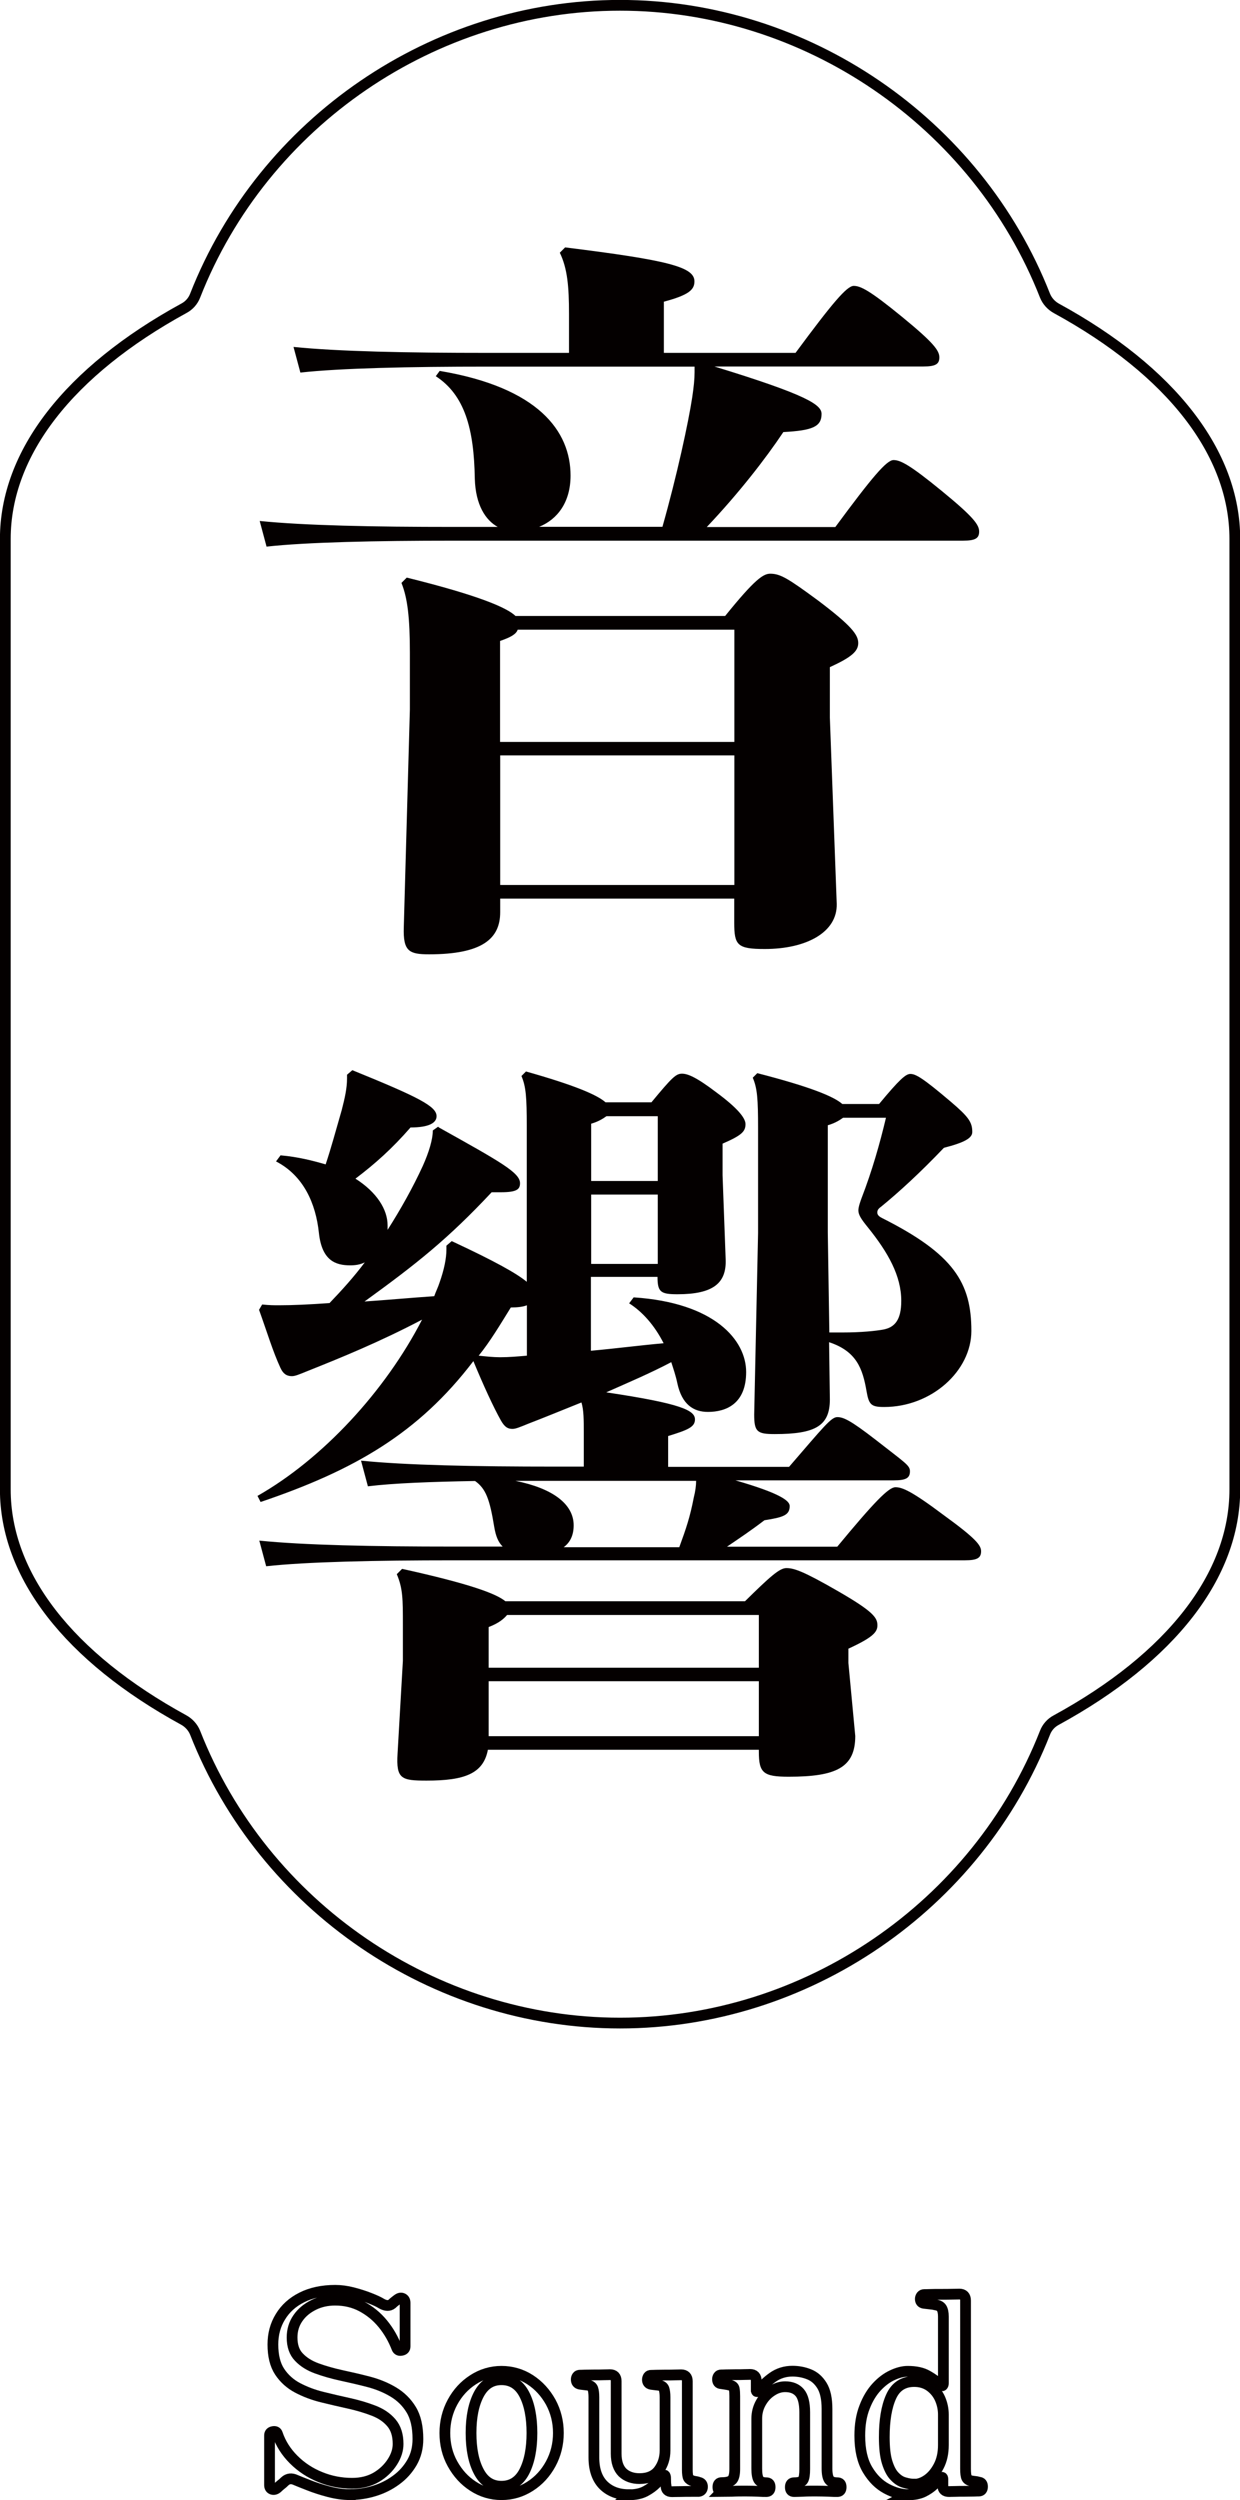 <?xml version="1.0" encoding="UTF-8"?>
<svg id="_レイヤー_2" data-name="レイヤー 2" xmlns="http://www.w3.org/2000/svg" viewBox="0 0 95.69 192.91">
  <defs>
    <style>
      .cls-1 {
        stroke-width: .83px;
      }

      .cls-1, .cls-2 {
        fill: none;
        stroke: #040000;
        stroke-miterlimit: 10;
      }

      .cls-2 {
        stroke-width: .83px;
      }

      .cls-3 {
        fill: #040000;
        stroke-width: 0px;
      }
    </style>
  </defs>
  <g id="moji">
    <g>
      <g>
        <g>
          <path class="cls-3" d="M53.6,28.29h-15.95c-6.08,0-11.4.12-14.47.46l-.53-1.98c3.43.35,8.74.46,15,.46h6.26v-3.02c0-2.09-.12-3.49-.71-4.71l.41-.41c7.97.99,9.98,1.51,9.98,2.62,0,.64-.41,1.05-2.36,1.57v3.95h10.16c2.84-3.84,3.96-5.17,4.49-5.17s1.24.35,3.72,2.38,2.89,2.62,2.89,3.14-.3.7-1.24.7h-16.12c7.21,2.21,8.27,2.96,8.27,3.66,0,.99-.71,1.28-2.95,1.4-1.36,2.04-3.43,4.71-5.91,7.33h9.92c2.83-3.84,3.96-5.17,4.49-5.17s1.24.35,3.72,2.38c2.48,2.03,2.89,2.62,2.89,3.14s-.3.7-1.24.7h-39.28c-6.08,0-11.4.12-14.47.46l-.53-1.98c3.43.35,8.74.46,15,.46h3.37c-.94-.52-1.71-1.69-1.77-3.72-.06-3.84-.77-6.45-3.01-7.91l.3-.41c7.62,1.28,10.1,4.65,10.1,8.08,0,2.04-1,3.37-2.42,3.95h9.51c1.12-3.95,2.01-8.08,2.3-10,.12-.81.18-1.4.18-1.92v-.46ZM56.67,69.34h-18.07v1.05c0,2.03-1.36,3.25-5.49,3.25-1.54,0-2.01-.23-1.95-2.09l.47-16.8v-4.36c0-2.73-.18-4.24-.65-5.41l.41-.41c5.61,1.39,7.74,2.33,8.39,2.96h16.18c2.3-2.85,2.95-3.26,3.48-3.26.77,0,1.36.35,3.72,2.09,2.54,1.92,3.07,2.62,3.07,3.26s-.53,1.1-2.19,1.86v3.9l.53,14.36c.06,2.21-2.36,3.49-5.55,3.49-2.13,0-2.36-.29-2.36-2.04v-1.86ZM38.6,57.25h18.07v-8.66h-16.72c-.12.35-.53.58-1.36.87v7.79ZM56.67,58.29h-18.07v10h18.07v-10Z"/>
          <path class="cls-3" d="M33.87,87c4.78,2.67,6.26,3.49,6.26,4.3,0,.47-.24.7-1.48.7h-.71c-3.37,3.6-5.79,5.52-9.81,8.43,1.77-.12,3.6-.29,5.38-.41.12-.35.3-.7.41-1.05.35-.99.53-1.86.53-2.56v-.29l.41-.35c3.37,1.57,5.02,2.5,5.79,3.14v-11.98c0-2.27-.06-3.08-.41-3.9l.35-.35c3.72,1.05,5.49,1.8,6.14,2.38h3.54c1.59-1.92,1.89-2.21,2.36-2.21.41,0,1.06.23,2.66,1.45,1.65,1.22,2.24,1.98,2.24,2.44,0,.58-.3.87-1.77,1.51v2.44l.24,6.51c.06,1.8-.94,2.67-3.72,2.67-1.3,0-1.54-.17-1.54-1.34h-5.14v5.7c1.89-.17,3.72-.41,5.61-.58-.71-1.4-1.65-2.44-2.66-3.08l.35-.46c6.26.41,8.68,3.31,8.68,5.76s-1.54,3.08-2.95,3.08c-1.12,0-2.01-.58-2.36-2.21-.12-.58-.3-1.1-.47-1.63-1.65.87-3.31,1.57-5.02,2.33,5.85.87,6.85,1.4,6.85,2.09,0,.58-.53.81-2.07,1.28v2.38h9.33c2.66-3.08,3.25-3.84,3.72-3.84s1,.23,2.95,1.74c2.3,1.8,2.66,1.98,2.66,2.44,0,.52-.3.7-1.24.7h-12.23c3.43.99,4.19,1.57,4.19,1.98,0,.7-.47.87-1.95,1.1-1.06.81-1.95,1.4-2.89,2.04h8.51c2.84-3.43,3.96-4.59,4.49-4.59s1.24.29,3.72,2.15c2.48,1.8,2.89,2.33,2.89,2.79,0,.52-.3.7-1.24.7h-39.46c-6.08,0-11.4.12-14.47.46l-.53-1.98c3.43.35,8.74.46,15,.46h3.78c-.35-.35-.53-.81-.65-1.51-.35-2.15-.65-2.96-1.48-3.55-3.43.06-6.32.17-8.27.41l-.53-1.98c3.43.35,8.74.46,15,.46h2.19v-2.62c0-.99,0-1.74-.18-2.33-1.59.64-3.01,1.22-4.08,1.63-.71.29-1,.41-1.24.41-.35,0-.59-.12-.89-.64-.59-1.05-1.36-2.73-2.13-4.59-4.25,5.58-9.21,8.43-16.42,10.87l-.24-.47c5.02-2.85,9.86-8.08,12.7-13.6-3.31,1.74-6.32,2.96-8.8,3.95-.71.29-1,.41-1.24.41-.35,0-.65-.12-.89-.64-.59-1.28-1-2.67-1.65-4.48l.24-.41c.59.06.89.06,1.3.06,1.06,0,2.36-.06,3.9-.17.95-.99,1.89-2.03,2.72-3.14-.35.17-.71.23-1.12.23-1.12,0-2.19-.35-2.42-2.5-.24-2.27-1.18-4.42-3.31-5.52l.35-.47c1.36.12,2.48.41,3.48.7.41-1.22.77-2.56,1.24-4.19.24-.93.41-1.69.41-2.44v-.29l.41-.35c5.14,2.09,6.5,2.79,6.5,3.55,0,.52-.59.87-2.01.87-1.42,1.63-2.72,2.79-4.25,3.95,1.65,1.05,2.48,2.38,2.48,3.6v.35c1-1.57,1.95-3.26,2.72-4.94.47-1.05.77-2.04.77-2.73l.41-.29ZM58.56,135.02h-20.91c-.35,1.86-1.83,2.38-4.73,2.38-1.95,0-2.36-.12-2.24-2.09l.41-7.15v-2.79c0-1.98,0-2.79-.47-3.9l.41-.41c5.26,1.16,7.27,1.92,7.97,2.5h18.49c1.89-1.86,2.66-2.56,3.19-2.56.59,0,1.3.23,4.02,1.8,2.72,1.57,3.01,2.04,3.01,2.62,0,.52-.35.93-2.24,1.8v1.1l.53,5.64c0,2.44-1.48,3.14-5.14,3.14-1.95,0-2.3-.29-2.3-1.92v-.17ZM40.66,100.72c-.3.12-.71.17-1.24.17-.83,1.34-1.59,2.62-2.48,3.72.59.06,1.12.12,1.65.12.71,0,1.36-.06,2.07-.12v-3.89ZM37.71,128.69h20.85v-4.07h-19.43c-.24.29-.65.64-1.42.93v3.14ZM58.56,129.73h-20.85v4.24h20.85v-4.24ZM39.78,114.27c2.89.58,4.49,1.8,4.49,3.43,0,.81-.3,1.34-.77,1.69h8.92c.53-1.45.83-2.33,1.12-3.84.12-.46.18-.93.18-1.28h-13.94ZM45.62,91.13h5.14v-5h-3.96c-.24.17-.59.41-1.18.58v4.42ZM50.76,92.18h-5.14v5.35h5.14v-5.35ZM67.83,85.2c1.59-1.92,2.07-2.33,2.42-2.33.41,0,.94.29,3.13,2.15,1.36,1.16,1.65,1.57,1.65,2.33,0,.47-.59.81-2.19,1.22-1.83,1.92-3.48,3.43-4.84,4.54-.24.17-.3.29-.3.46,0,.23.24.35.35.41,5.55,2.79,6.91,5,6.91,8.72,0,3.08-3.07,5.87-6.73,5.87-1,0-1.18-.17-1.36-1.22-.3-1.74-.77-3.08-2.89-3.78l.06,4.42c0,2.04-1.12,2.67-4.25,2.67-1.36,0-1.59-.17-1.59-1.51l.3-14.01v-8.08c0-2.27-.06-3.08-.41-3.9l.35-.35c4.08,1.05,5.91,1.8,6.56,2.38h2.84ZM63.88,95.09l.12,7.73h1c1.48,0,2.6-.12,3.19-.23.83-.17,1.36-.7,1.36-2.21,0-1.92-1-3.72-2.6-5.7-.47-.58-.71-.93-.71-1.28,0-.29.18-.76.24-.93.83-2.15,1.42-4.24,1.89-6.22h-3.31c-.24.17-.59.41-1.18.58v8.25Z"/>
        </g>
        <path class="cls-2" d="M47.84.41C33.49.41,20.31,9.42,15.06,22.81c-.16.42-.47.77-.87.98C5.31,28.65.41,34.97.41,41.59v73.34c0,6.62,4.89,12.94,13.78,17.8.39.22.7.56.87.98,5.26,13.4,18.43,22.4,32.79,22.4s27.53-9,32.79-22.4c.16-.42.47-.77.87-.98,8.88-4.85,13.78-11.17,13.78-17.8V41.59c0-6.62-4.89-12.94-13.78-17.8-.39-.22-.7-.56-.87-.98C75.38,9.42,62.2.41,47.84.41Z"/>
      </g>
      <g>
        <path class="cls-1" d="M27.04,192.5c-.55,0-1.11-.08-1.68-.23s-1.09-.32-1.54-.5c-.46-.18-.79-.31-1-.4-.32-.15-.6-.12-.84.1-.1.1-.2.19-.32.28-.11.09-.2.17-.27.24-.14.11-.27.14-.4.09-.13-.05-.19-.16-.19-.33v-3.82c0-.17.09-.27.27-.3.18-.03.29.02.34.18.25.74.67,1.4,1.25,1.98.58.58,1.26,1.03,2.05,1.35.78.32,1.6.48,2.46.48.73,0,1.35-.16,1.88-.47.52-.31.93-.71,1.23-1.18s.44-.93.44-1.38c0-.69-.17-1.23-.52-1.64-.35-.41-.81-.72-1.39-.94-.57-.22-1.21-.41-1.89-.56s-1.37-.31-2.06-.48c-.69-.17-1.32-.41-1.89-.71-.57-.3-1.04-.72-1.39-1.25-.35-.53-.52-1.23-.52-2.1,0-.8.19-1.51.58-2.14.38-.63.93-1.13,1.65-1.49.71-.36,1.58-.55,2.58-.55.43,0,.89.06,1.35.18s.91.26,1.31.42c.41.16.71.3.92.43.32.18.59.19.8.02.07-.07.15-.14.23-.2s.15-.12.21-.16c.14-.1.27-.12.39-.06.12.06.18.17.18.34v3.36c0,.17-.09.27-.27.3-.18.04-.3-.02-.36-.16-.27-.7-.63-1.33-1.09-1.89-.46-.56-1-1-1.62-1.33-.62-.33-1.3-.49-2.06-.49-.6,0-1.16.12-1.66.37-.5.25-.91.58-1.21,1.02-.3.43-.45.93-.45,1.49,0,.64.17,1.15.53,1.52.35.37.81.66,1.39.87s1.21.39,1.9.54c.69.15,1.39.31,2.08.49.69.18,1.33.44,1.9.78s1.04.79,1.39,1.37c.35.57.52,1.33.52,2.27,0,.67-.15,1.27-.46,1.81-.31.53-.71.98-1.22,1.35-.5.37-1.06.65-1.68.84-.62.19-1.23.28-1.85.28Z"/>
        <path class="cls-1" d="M38.7,192.5c-.8,0-1.53-.22-2.19-.65-.67-.43-1.19-1.01-1.59-1.73s-.59-1.52-.59-2.38.2-1.66.59-2.38.92-1.3,1.59-1.73c.66-.43,1.4-.65,2.19-.65s1.55.22,2.21.65,1.19,1.01,1.59,1.73c.39.72.59,1.52.59,2.38s-.2,1.66-.59,2.38c-.39.72-.92,1.3-1.59,1.73-.67.43-1.4.65-2.21.65ZM38.7,191.85c.78,0,1.37-.38,1.76-1.13.39-.76.59-1.75.59-2.98s-.2-2.23-.59-2.98-.98-1.13-1.76-1.13-1.35.38-1.75,1.13c-.4.76-.6,1.75-.6,2.98s.2,2.23.6,2.98c.4.76.98,1.13,1.75,1.13Z"/>
        <path class="cls-1" d="M48.52,192.5c-.81,0-1.46-.25-1.95-.73-.49-.49-.74-1.2-.74-2.14v-4.66c0-.28-.03-.5-.08-.65-.06-.15-.18-.24-.38-.27-.11-.01-.22-.03-.34-.04-.11-.01-.21-.03-.29-.04-.18-.04-.27-.16-.27-.36,0-.08.02-.16.07-.23.05-.07.12-.1.22-.1.04,0,.17,0,.38-.01.21,0,.45-.01.72-.01s.53,0,.76-.01c.23,0,.38-.01.45-.01.32,0,.48.17.48.5v5.59c0,.66.17,1.14.49,1.46.33.31.77.47,1.31.47.67,0,1.17-.22,1.49-.65.32-.43.48-.94.48-1.51v-4.12c0-.28-.03-.5-.08-.65-.06-.15-.18-.24-.38-.27-.11-.01-.22-.03-.34-.04-.11-.01-.21-.03-.29-.04-.18-.04-.27-.16-.27-.36,0-.08.03-.16.07-.23.05-.07.12-.1.22-.1.04,0,.17,0,.38-.01.21,0,.45-.01.72-.01s.53,0,.76-.01c.23,0,.38-.01.45-.01.32,0,.48.17.48.5v6.82c0,.32.03.54.09.64s.19.19.37.24c.07.01.14.03.22.04s.15.04.22.06c.18.04.27.15.27.34,0,.21-.1.33-.29.36h-.53c-.29,0-.59,0-.9.01-.31,0-.52.01-.63.01-.31,0-.46-.15-.46-.44-.01-.07-.03-.18-.03-.33,0-.15-.01-.26-.01-.35-.03-.2-.11-.21-.25-.04-.1.13-.25.3-.47.52-.22.22-.5.43-.84.61-.34.18-.77.27-1.29.27Z"/>
        <path class="cls-1" d="M55.69,192.25c-.2,0-.29-.11-.29-.34s.1-.34.29-.34c.42,0,.69-.08.82-.23.13-.15.19-.43.19-.82v-5.61c0-.24-.01-.43-.04-.58-.03-.15-.14-.24-.34-.28-.1-.03-.21-.05-.35-.07s-.24-.04-.33-.05c-.18-.01-.27-.13-.27-.34,0-.08.02-.16.07-.23.05-.07.12-.1.22-.1.04,0,.17,0,.37-.01.2,0,.43-.01.69-.01s.5,0,.72-.01c.22,0,.37-.01.44-.01.32,0,.48.17.48.5v.76s.02.07.05.07c.04,0,.08-.02.14-.07.27-.36.62-.71,1.07-1.03.45-.32.96-.48,1.53-.48.45,0,.88.08,1.28.24.41.16.74.45,1,.87.26.42.39,1.02.39,1.81v4.6c0,.41.06.69.17.85.11.16.32.24.63.24.2,0,.29.11.29.34s-.1.34-.29.34c-.14,0-.37,0-.69-.02-.32-.01-.64-.02-.97-.02s-.66,0-.98.02c-.32.01-.55.02-.7.02-.2,0-.29-.11-.29-.34s.1-.34.29-.34c.39,0,.63-.08.7-.23.08-.15.12-.43.12-.82v-4.39c0-.71-.13-1.22-.39-1.52-.26-.3-.63-.45-1.12-.45-.36,0-.71.11-1.05.34-.34.22-.61.52-.82.89-.21.37-.32.78-.32,1.23v3.86c0,.41.05.69.15.85.1.16.29.24.59.24.2,0,.29.11.29.34s-.1.34-.29.34c-.14,0-.36,0-.65-.02-.29-.01-.61-.02-.94-.02s-.7,0-1.08.02c-.38.01-.65.02-.79.02Z"/>
        <path class="cls-1" d="M70.11,192.5c-.55,0-1.11-.15-1.69-.46s-1.07-.79-1.47-1.46-.6-1.54-.6-2.64c0-.84.12-1.57.37-2.2.24-.63.56-1.15.93-1.55.38-.41.78-.71,1.21-.91.43-.2.82-.3,1.19-.3.63,0,1.14.11,1.53.34.39.22.71.46.97.69.08.08.15.11.19.07.04-.03.06-.09.06-.18v-5.15c0-.29-.05-.51-.14-.65s-.26-.22-.49-.25c-.1-.03-.25-.05-.45-.07s-.35-.04-.43-.05c-.18-.03-.27-.14-.27-.34,0-.08.03-.16.08-.23.06-.07.13-.1.21-.1.04,0,.19,0,.44-.01s.54-.01.87-.01.63,0,.9-.01c.27,0,.44-.01.51-.01.32,0,.48.17.48.5v12.98c0,.35.03.58.09.7.06.12.19.2.37.24.08.01.19.03.3.04s.21.04.28.06c.18.01.27.13.27.34,0,.22-.1.34-.29.34-.04,0-.17,0-.38.01-.21,0-.45.01-.71.01s-.51,0-.75.01c-.23,0-.38.01-.45.01-.32,0-.48-.15-.48-.44v-.52c0-.08-.02-.13-.06-.14-.04,0-.1.02-.17.09-.11.13-.27.29-.48.49-.21.2-.47.38-.79.54-.32.15-.7.23-1.17.23ZM70.53,191.7c.35,0,.7-.12,1.04-.36.34-.24.63-.58.87-1.04s.36-1,.36-1.63v-2.35c0-.43-.09-.84-.26-1.23-.17-.38-.43-.7-.77-.95-.34-.24-.74-.37-1.22-.37-.84,0-1.44.39-1.79,1.18-.35.78-.52,1.82-.52,3.11,0,.81.07,1.46.22,1.94.15.48.34.85.58,1.09.24.25.49.41.76.48.27.08.51.12.73.12Z"/>
      </g>
    </g>
  </g>
</svg>